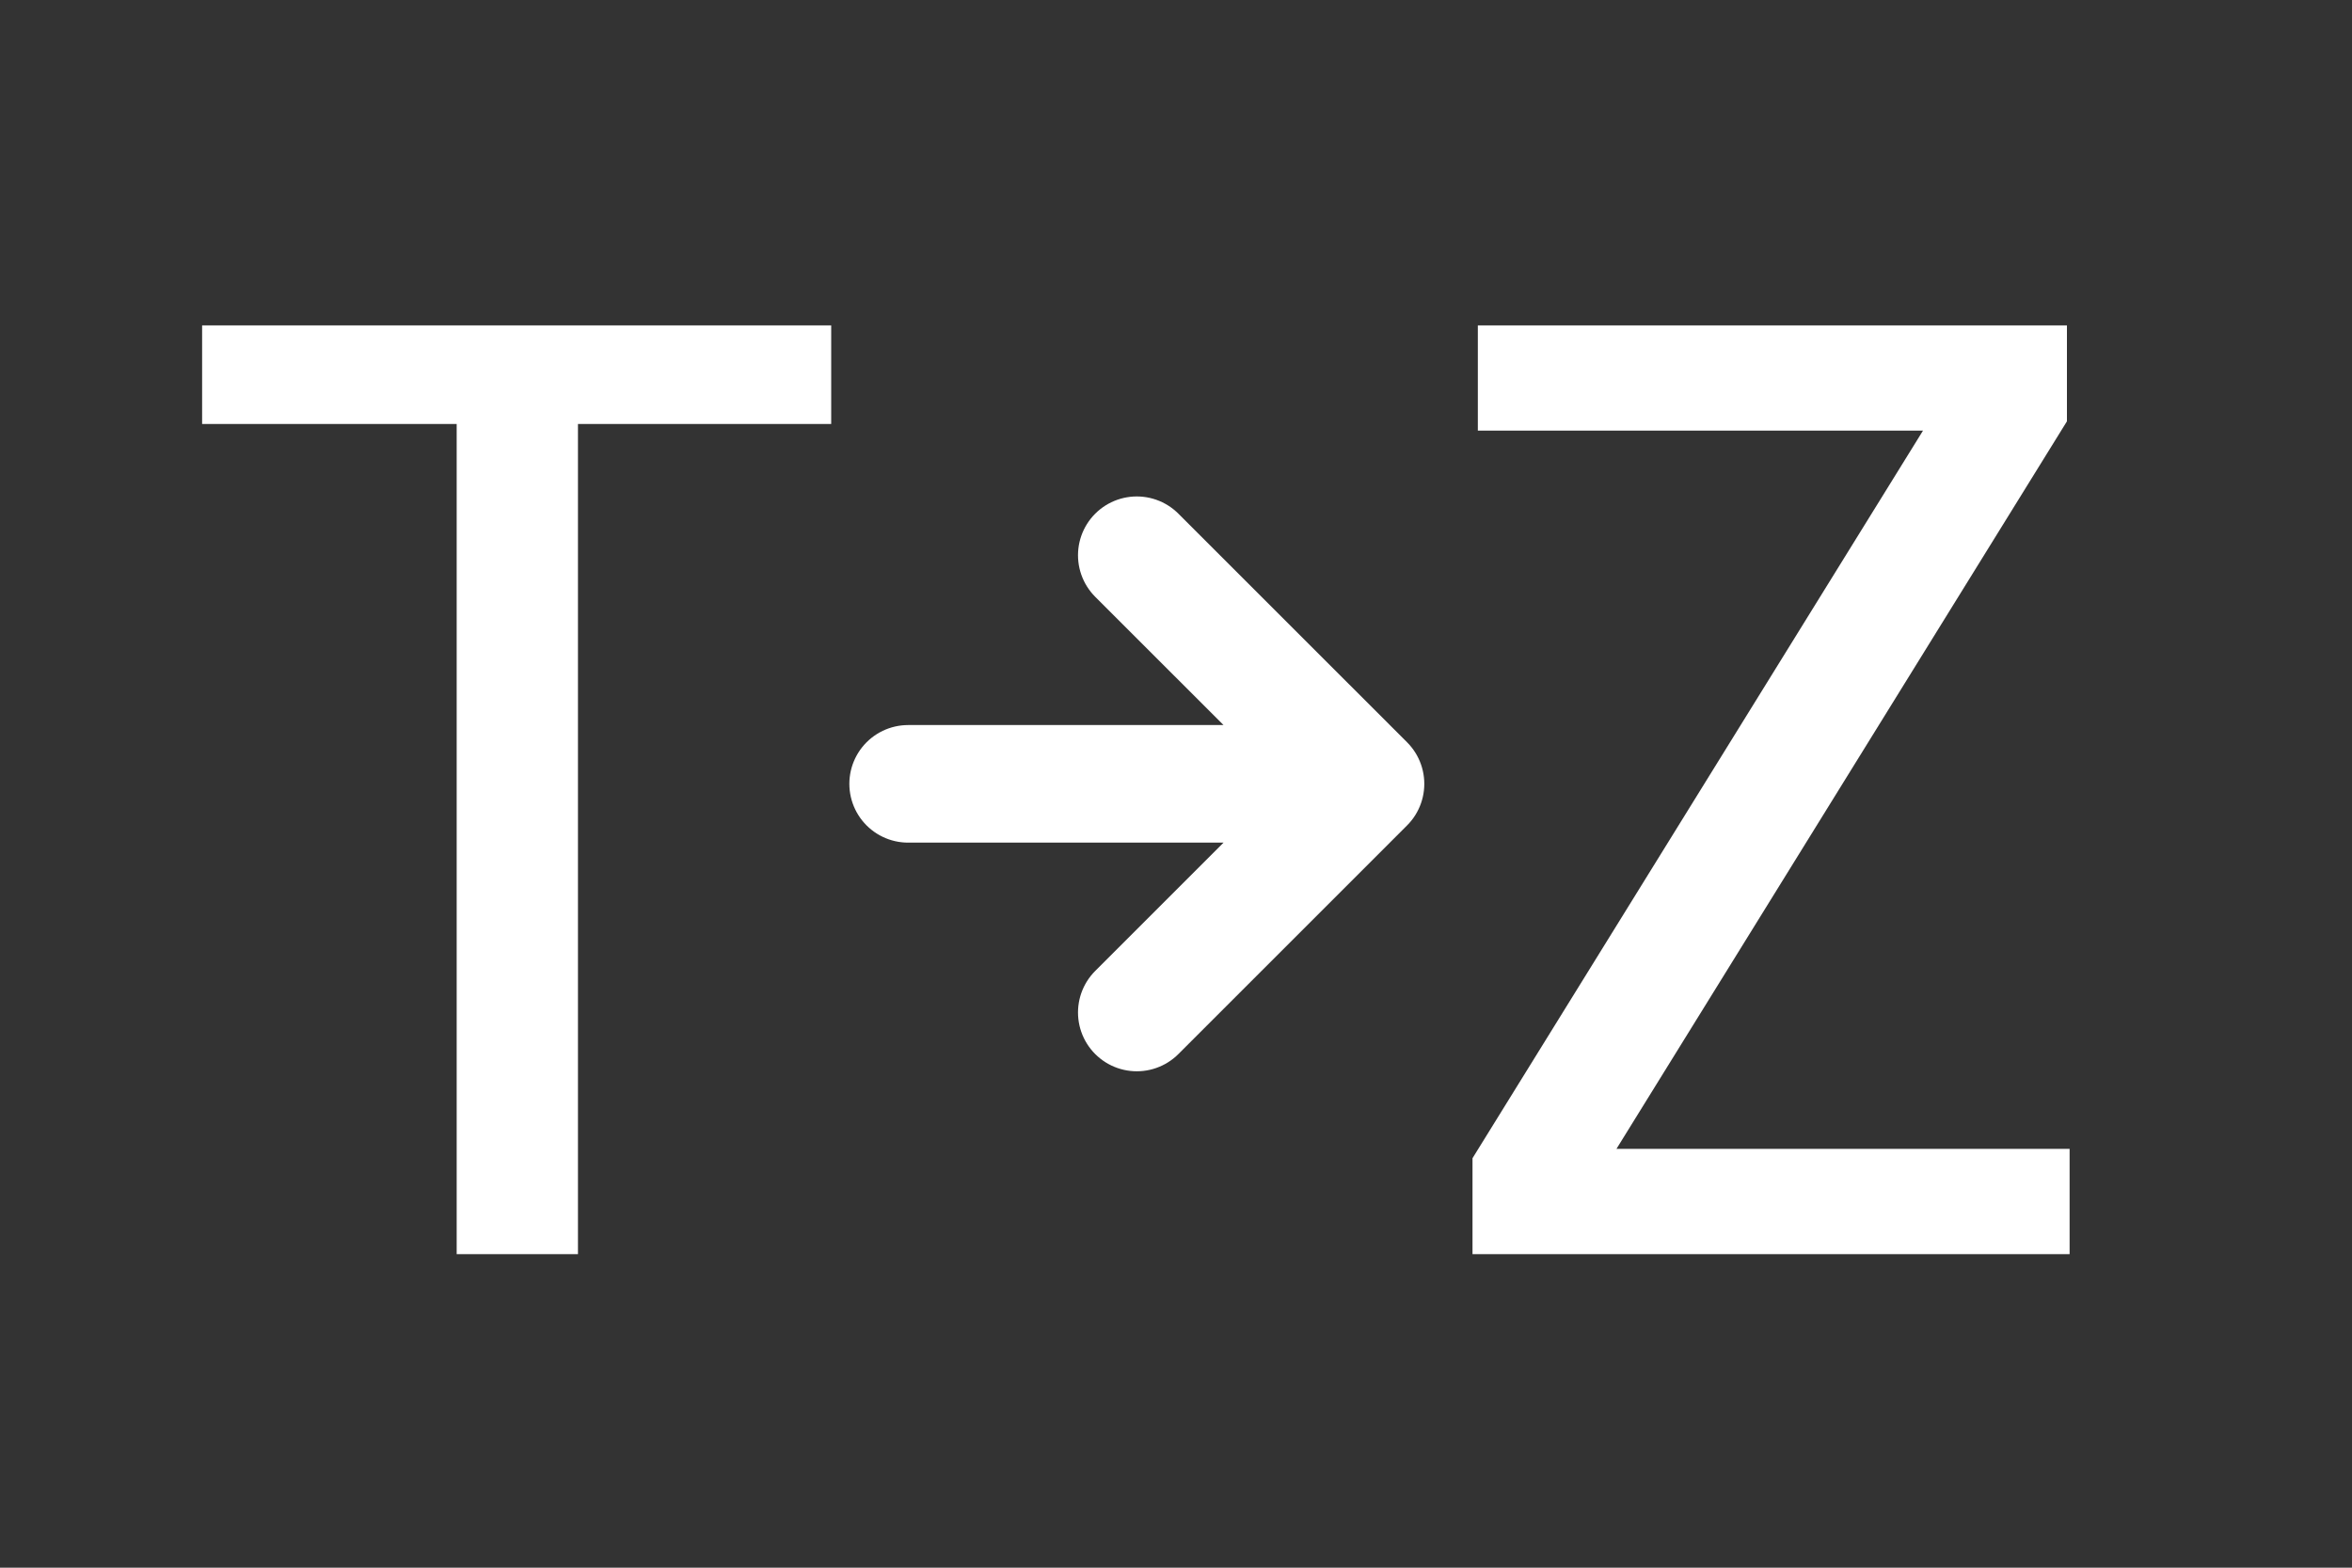 <svg width="60" height="40" viewBox="0 0 60 40" fill="none" xmlns="http://www.w3.org/2000/svg">
<rect x="0" y="0" width="60" height="40" fill="#333333" stroke="none"/>
<path d="M21.204 8.302V10.818H14.744V32H11.65V10.818H5.156V8.302H21.204Z" fill="white"/>
<path d="M41.236 29.314H52.796V32H37.564V29.552L49.056 10.988H37.7V8.302H52.728V10.75L41.236 29.314Z" fill="white"/>
<path d="M23.167 20H34.834M34.834 20L29 14.167M34.834 20L29 25.834" stroke="white" stroke-width="3" stroke-linecap="round" stroke-linejoin="round"/>
</svg>
